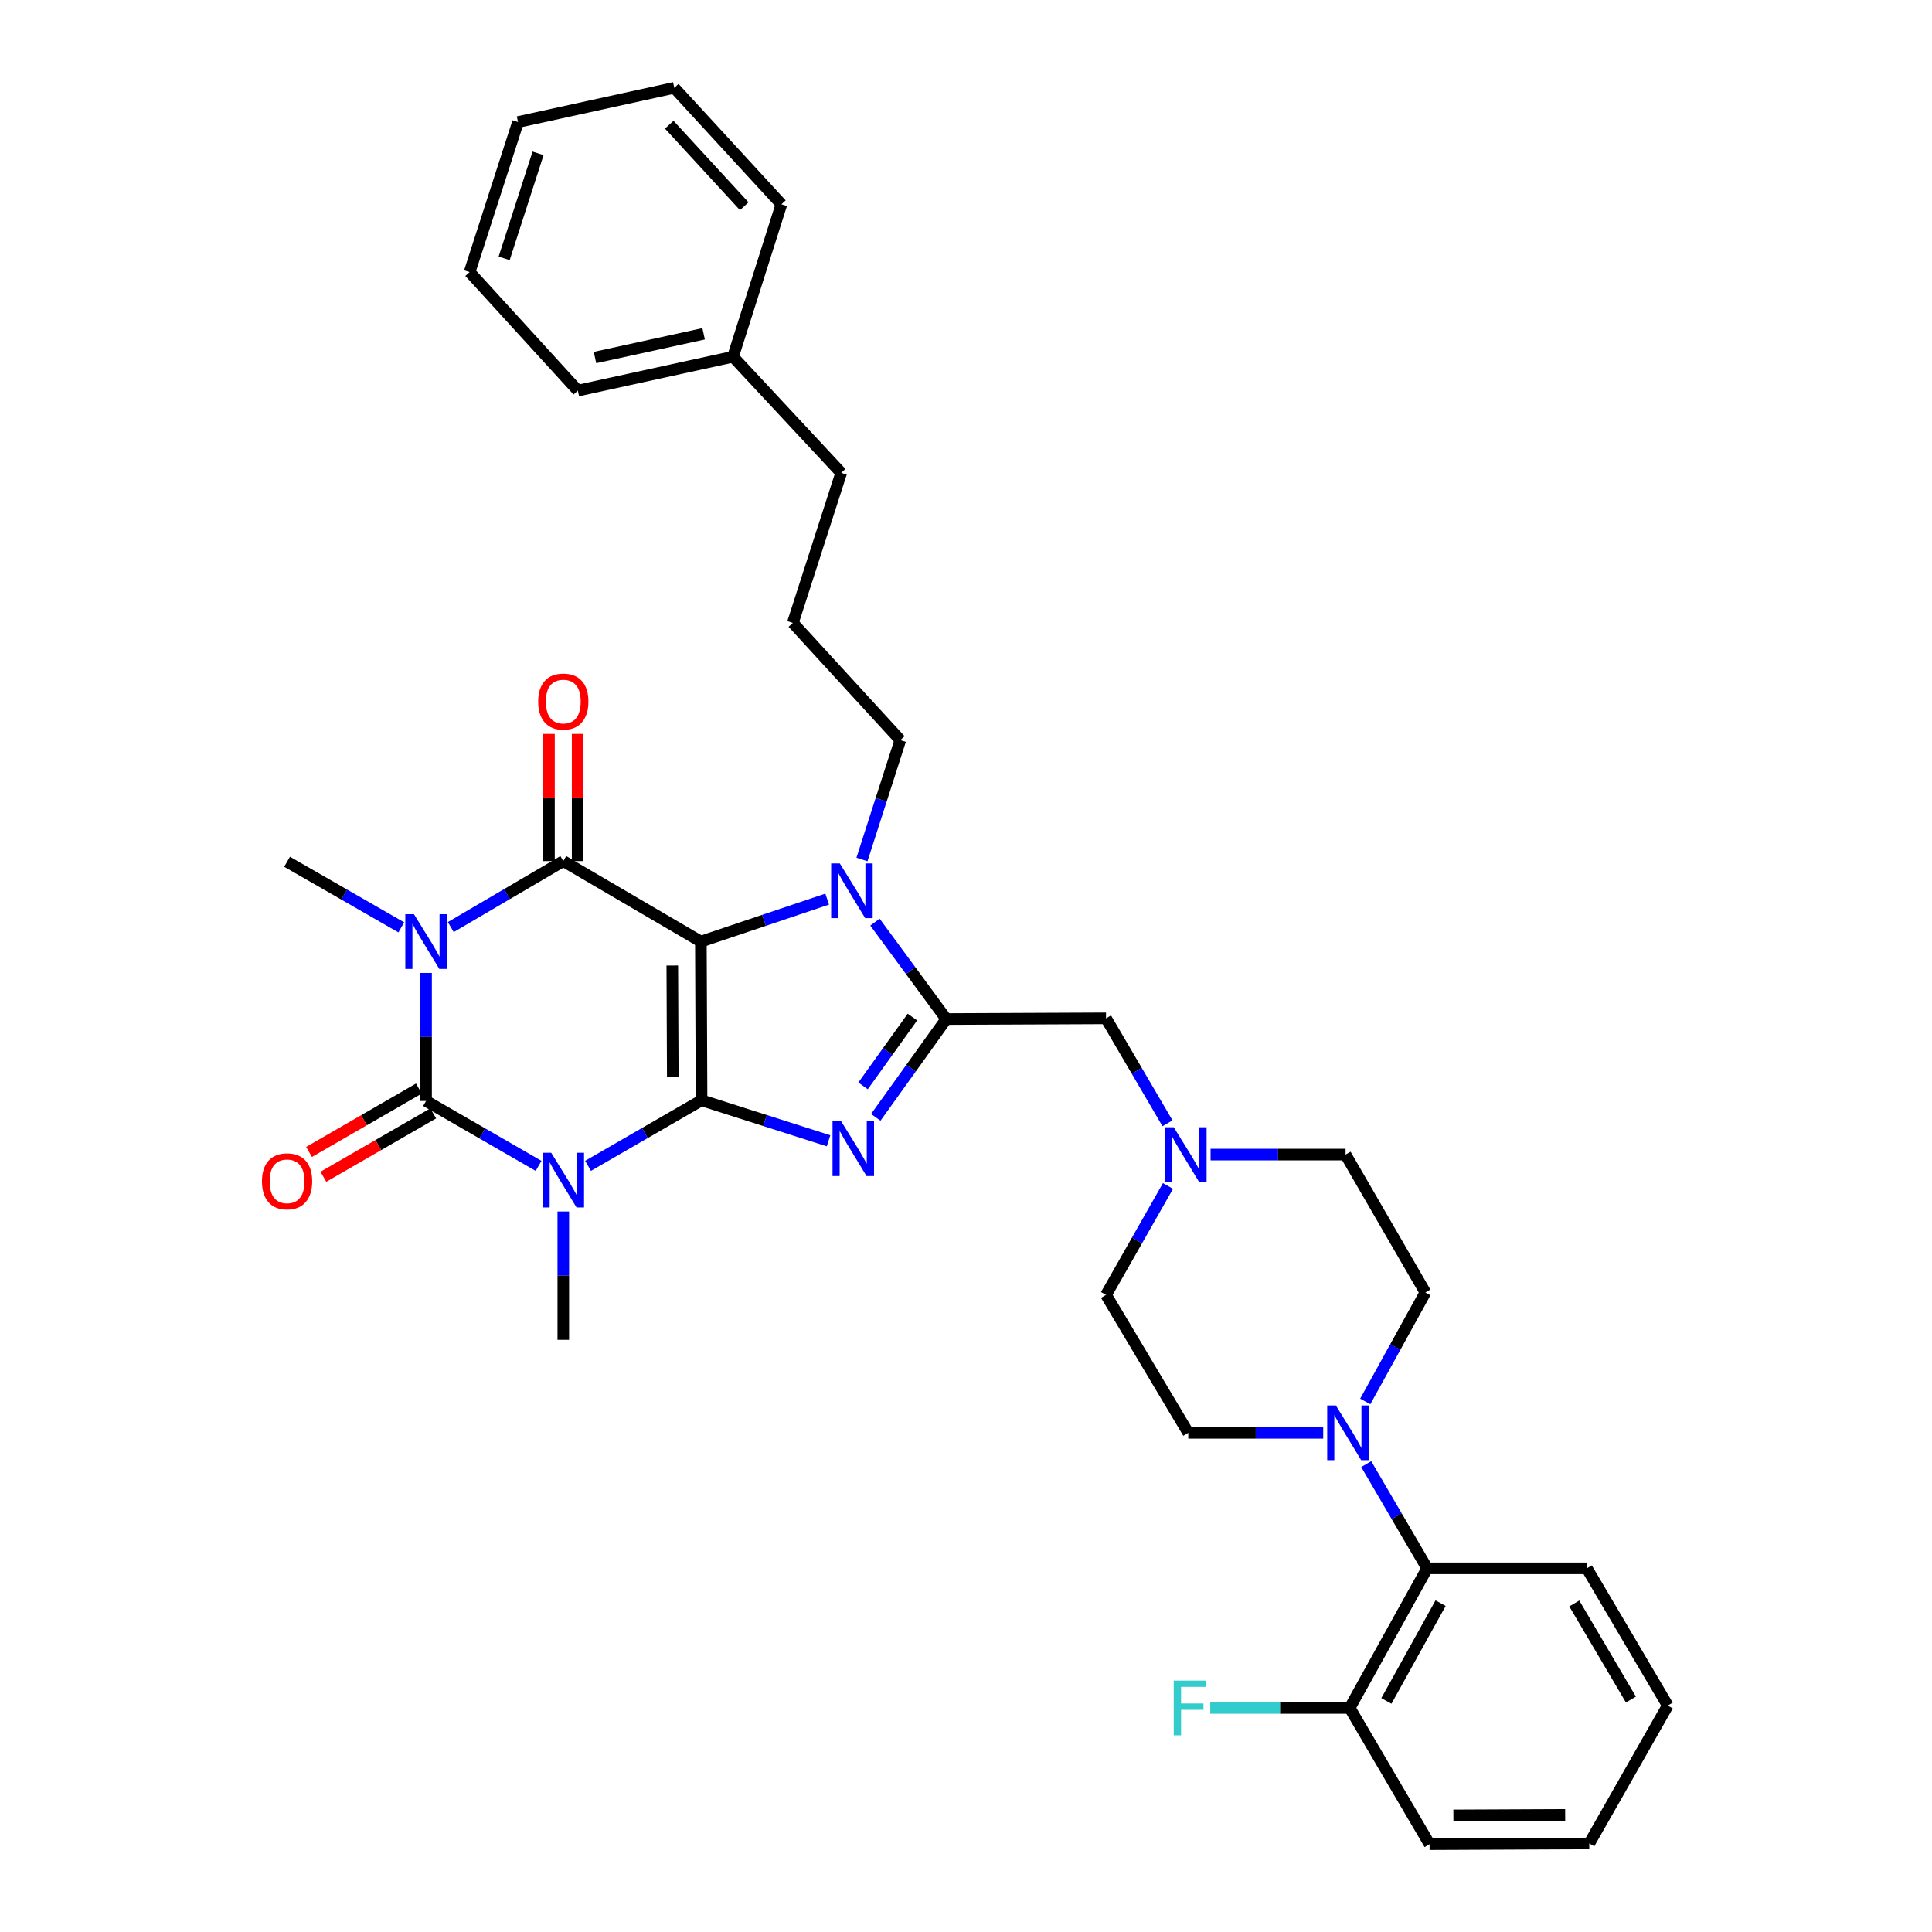 <?xml version='1.0' encoding='iso-8859-1'?>
<svg version='1.1' baseProfile='full'
              xmlns='http://www.w3.org/2000/svg'
                      xmlns:rdkit='http://www.rdkit.org/xml'
                      xmlns:xlink='http://www.w3.org/1999/xlink'
                  xml:space='preserve'
width='1000px' height='1000px' viewBox='0 0 1000 1000'>
<!-- END OF HEADER -->
<rect style='opacity:1.0;fill:#FFFFFF;stroke:none' width='1000' height='1000' x='0' y='0'> </rect>
<path class='bond-0' d='M 363.122,569.501 L 362.768,487.369' style='fill:none;fill-rule:evenodd;stroke:#000000;stroke-width:6px;stroke-linecap:butt;stroke-linejoin:miter;stroke-opacity:1' />
<path class='bond-0' d='M 348.229,557.246 L 347.981,499.753' style='fill:none;fill-rule:evenodd;stroke:#000000;stroke-width:6px;stroke-linecap:butt;stroke-linejoin:miter;stroke-opacity:1' />
<path class='bond-1' d='M 363.122,569.501 L 333.744,586.472' style='fill:none;fill-rule:evenodd;stroke:#000000;stroke-width:6px;stroke-linecap:butt;stroke-linejoin:miter;stroke-opacity:1' />
<path class='bond-1' d='M 333.744,586.472 L 304.366,603.442' style='fill:none;fill-rule:evenodd;stroke:#0000FF;stroke-width:6px;stroke-linecap:butt;stroke-linejoin:miter;stroke-opacity:1' />
<path class='bond-5' d='M 363.122,569.501 L 395.99,579.987' style='fill:none;fill-rule:evenodd;stroke:#000000;stroke-width:6px;stroke-linecap:butt;stroke-linejoin:miter;stroke-opacity:1' />
<path class='bond-5' d='M 395.99,579.987 L 428.859,590.473' style='fill:none;fill-rule:evenodd;stroke:#0000FF;stroke-width:6px;stroke-linecap:butt;stroke-linejoin:miter;stroke-opacity:1' />
<path class='bond-4' d='M 362.768,487.369 L 291.56,445.693' style='fill:none;fill-rule:evenodd;stroke:#000000;stroke-width:6px;stroke-linecap:butt;stroke-linejoin:miter;stroke-opacity:1' />
<path class='bond-7' d='M 362.768,487.369 L 395.458,476.376' style='fill:none;fill-rule:evenodd;stroke:#000000;stroke-width:6px;stroke-linecap:butt;stroke-linejoin:miter;stroke-opacity:1' />
<path class='bond-7' d='M 395.458,476.376 L 428.148,465.383' style='fill:none;fill-rule:evenodd;stroke:#0000FF;stroke-width:6px;stroke-linecap:butt;stroke-linejoin:miter;stroke-opacity:1' />
<path class='bond-3' d='M 278.769,603.46 L 249.647,586.658' style='fill:none;fill-rule:evenodd;stroke:#0000FF;stroke-width:6px;stroke-linecap:butt;stroke-linejoin:miter;stroke-opacity:1' />
<path class='bond-3' d='M 249.647,586.658 L 220.525,569.856' style='fill:none;fill-rule:evenodd;stroke:#000000;stroke-width:6px;stroke-linecap:butt;stroke-linejoin:miter;stroke-opacity:1' />
<path class='bond-17' d='M 291.56,627.066 L 291.56,660.278' style='fill:none;fill-rule:evenodd;stroke:#0000FF;stroke-width:6px;stroke-linecap:butt;stroke-linejoin:miter;stroke-opacity:1' />
<path class='bond-17' d='M 291.56,660.278 L 291.56,693.491' style='fill:none;fill-rule:evenodd;stroke:#000000;stroke-width:6px;stroke-linecap:butt;stroke-linejoin:miter;stroke-opacity:1' />
<path class='bond-2' d='M 220.525,503.592 L 220.525,536.724' style='fill:none;fill-rule:evenodd;stroke:#0000FF;stroke-width:6px;stroke-linecap:butt;stroke-linejoin:miter;stroke-opacity:1' />
<path class='bond-2' d='M 220.525,536.724 L 220.525,569.856' style='fill:none;fill-rule:evenodd;stroke:#000000;stroke-width:6px;stroke-linecap:butt;stroke-linejoin:miter;stroke-opacity:1' />
<path class='bond-18' d='M 207.711,480.009 L 178.151,463.028' style='fill:none;fill-rule:evenodd;stroke:#0000FF;stroke-width:6px;stroke-linecap:butt;stroke-linejoin:miter;stroke-opacity:1' />
<path class='bond-18' d='M 178.151,463.028 L 148.591,446.048' style='fill:none;fill-rule:evenodd;stroke:#000000;stroke-width:6px;stroke-linecap:butt;stroke-linejoin:miter;stroke-opacity:1' />
<path class='bond-36' d='M 233.324,479.86 L 262.442,462.777' style='fill:none;fill-rule:evenodd;stroke:#0000FF;stroke-width:6px;stroke-linecap:butt;stroke-linejoin:miter;stroke-opacity:1' />
<path class='bond-36' d='M 262.442,462.777 L 291.56,445.693' style='fill:none;fill-rule:evenodd;stroke:#000000;stroke-width:6px;stroke-linecap:butt;stroke-linejoin:miter;stroke-opacity:1' />
<path class='bond-12' d='M 216.816,563.429 L 188.388,579.835' style='fill:none;fill-rule:evenodd;stroke:#000000;stroke-width:6px;stroke-linecap:butt;stroke-linejoin:miter;stroke-opacity:1' />
<path class='bond-12' d='M 188.388,579.835 L 159.959,596.24' style='fill:none;fill-rule:evenodd;stroke:#FF0000;stroke-width:6px;stroke-linecap:butt;stroke-linejoin:miter;stroke-opacity:1' />
<path class='bond-12' d='M 224.234,576.283 L 195.805,592.688' style='fill:none;fill-rule:evenodd;stroke:#000000;stroke-width:6px;stroke-linecap:butt;stroke-linejoin:miter;stroke-opacity:1' />
<path class='bond-12' d='M 195.805,592.688 L 167.376,609.094' style='fill:none;fill-rule:evenodd;stroke:#FF0000;stroke-width:6px;stroke-linecap:butt;stroke-linejoin:miter;stroke-opacity:1' />
<path class='bond-13' d='M 298.98,445.693 L 298.98,412.781' style='fill:none;fill-rule:evenodd;stroke:#000000;stroke-width:6px;stroke-linecap:butt;stroke-linejoin:miter;stroke-opacity:1' />
<path class='bond-13' d='M 298.98,412.781 L 298.98,379.868' style='fill:none;fill-rule:evenodd;stroke:#FF0000;stroke-width:6px;stroke-linecap:butt;stroke-linejoin:miter;stroke-opacity:1' />
<path class='bond-13' d='M 284.14,445.693 L 284.14,412.781' style='fill:none;fill-rule:evenodd;stroke:#000000;stroke-width:6px;stroke-linecap:butt;stroke-linejoin:miter;stroke-opacity:1' />
<path class='bond-13' d='M 284.14,412.781 L 284.14,379.868' style='fill:none;fill-rule:evenodd;stroke:#FF0000;stroke-width:6px;stroke-linecap:butt;stroke-linejoin:miter;stroke-opacity:1' />
<path class='bond-6' d='M 453.299,578.332 L 471.549,552.893' style='fill:none;fill-rule:evenodd;stroke:#0000FF;stroke-width:6px;stroke-linecap:butt;stroke-linejoin:miter;stroke-opacity:1' />
<path class='bond-6' d='M 471.549,552.893 L 489.799,527.454' style='fill:none;fill-rule:evenodd;stroke:#000000;stroke-width:6px;stroke-linecap:butt;stroke-linejoin:miter;stroke-opacity:1' />
<path class='bond-6' d='M 446.716,562.05 L 459.491,544.242' style='fill:none;fill-rule:evenodd;stroke:#0000FF;stroke-width:6px;stroke-linecap:butt;stroke-linejoin:miter;stroke-opacity:1' />
<path class='bond-6' d='M 459.491,544.242 L 472.266,526.435' style='fill:none;fill-rule:evenodd;stroke:#000000;stroke-width:6px;stroke-linecap:butt;stroke-linejoin:miter;stroke-opacity:1' />
<path class='bond-9' d='M 489.799,527.454 L 572.475,527.092' style='fill:none;fill-rule:evenodd;stroke:#000000;stroke-width:6px;stroke-linecap:butt;stroke-linejoin:miter;stroke-opacity:1' />
<path class='bond-35' d='M 489.799,527.454 L 471.343,502.376' style='fill:none;fill-rule:evenodd;stroke:#000000;stroke-width:6px;stroke-linecap:butt;stroke-linejoin:miter;stroke-opacity:1' />
<path class='bond-35' d='M 471.343,502.376 L 452.888,477.298' style='fill:none;fill-rule:evenodd;stroke:#0000FF;stroke-width:6px;stroke-linecap:butt;stroke-linejoin:miter;stroke-opacity:1' />
<path class='bond-21' d='M 446.157,444.87 L 456.081,413.977' style='fill:none;fill-rule:evenodd;stroke:#0000FF;stroke-width:6px;stroke-linecap:butt;stroke-linejoin:miter;stroke-opacity:1' />
<path class='bond-21' d='M 456.081,413.977 L 466.006,383.084' style='fill:none;fill-rule:evenodd;stroke:#000000;stroke-width:6px;stroke-linecap:butt;stroke-linejoin:miter;stroke-opacity:1' />
<path class='bond-8' d='M 706.66,725.396 L 722.223,697.192' style='fill:none;fill-rule:evenodd;stroke:#0000FF;stroke-width:6px;stroke-linecap:butt;stroke-linejoin:miter;stroke-opacity:1' />
<path class='bond-8' d='M 722.223,697.192 L 737.786,668.988' style='fill:none;fill-rule:evenodd;stroke:#000000;stroke-width:6px;stroke-linecap:butt;stroke-linejoin:miter;stroke-opacity:1' />
<path class='bond-11' d='M 707.165,757.821 L 722.929,784.79' style='fill:none;fill-rule:evenodd;stroke:#0000FF;stroke-width:6px;stroke-linecap:butt;stroke-linejoin:miter;stroke-opacity:1' />
<path class='bond-11' d='M 722.929,784.79 L 738.693,811.759' style='fill:none;fill-rule:evenodd;stroke:#000000;stroke-width:6px;stroke-linecap:butt;stroke-linejoin:miter;stroke-opacity:1' />
<path class='bond-37' d='M 684.895,741.631 L 649.968,741.631' style='fill:none;fill-rule:evenodd;stroke:#0000FF;stroke-width:6px;stroke-linecap:butt;stroke-linejoin:miter;stroke-opacity:1' />
<path class='bond-37' d='M 649.968,741.631 L 615.042,741.631' style='fill:none;fill-rule:evenodd;stroke:#000000;stroke-width:6px;stroke-linecap:butt;stroke-linejoin:miter;stroke-opacity:1' />
<path class='bond-10' d='M 572.475,527.092 L 588.386,554.252' style='fill:none;fill-rule:evenodd;stroke:#000000;stroke-width:6px;stroke-linecap:butt;stroke-linejoin:miter;stroke-opacity:1' />
<path class='bond-10' d='M 588.386,554.252 L 604.297,581.412' style='fill:none;fill-rule:evenodd;stroke:#0000FF;stroke-width:6px;stroke-linecap:butt;stroke-linejoin:miter;stroke-opacity:1' />
<path class='bond-19' d='M 604.546,613.864 L 588.51,642.053' style='fill:none;fill-rule:evenodd;stroke:#0000FF;stroke-width:6px;stroke-linecap:butt;stroke-linejoin:miter;stroke-opacity:1' />
<path class='bond-19' d='M 588.51,642.053 L 572.475,670.241' style='fill:none;fill-rule:evenodd;stroke:#000000;stroke-width:6px;stroke-linecap:butt;stroke-linejoin:miter;stroke-opacity:1' />
<path class='bond-20' d='M 626.596,597.615 L 661.53,597.615' style='fill:none;fill-rule:evenodd;stroke:#0000FF;stroke-width:6px;stroke-linecap:butt;stroke-linejoin:miter;stroke-opacity:1' />
<path class='bond-20' d='M 661.53,597.615 L 696.465,597.615' style='fill:none;fill-rule:evenodd;stroke:#000000;stroke-width:6px;stroke-linecap:butt;stroke-linejoin:miter;stroke-opacity:1' />
<path class='bond-16' d='M 738.693,811.759 L 698.608,884.038' style='fill:none;fill-rule:evenodd;stroke:#000000;stroke-width:6px;stroke-linecap:butt;stroke-linejoin:miter;stroke-opacity:1' />
<path class='bond-16' d='M 745.659,829.798 L 717.599,880.394' style='fill:none;fill-rule:evenodd;stroke:#000000;stroke-width:6px;stroke-linecap:butt;stroke-linejoin:miter;stroke-opacity:1' />
<path class='bond-25' d='M 738.693,811.759 L 821.353,811.759' style='fill:none;fill-rule:evenodd;stroke:#000000;stroke-width:6px;stroke-linecap:butt;stroke-linejoin:miter;stroke-opacity:1' />
<path class='bond-14' d='M 737.786,668.988 L 696.465,597.615' style='fill:none;fill-rule:evenodd;stroke:#000000;stroke-width:6px;stroke-linecap:butt;stroke-linejoin:miter;stroke-opacity:1' />
<path class='bond-15' d='M 615.042,741.631 L 572.475,670.241' style='fill:none;fill-rule:evenodd;stroke:#000000;stroke-width:6px;stroke-linecap:butt;stroke-linejoin:miter;stroke-opacity:1' />
<path class='bond-22' d='M 698.608,884.038 L 662.518,884.038' style='fill:none;fill-rule:evenodd;stroke:#000000;stroke-width:6px;stroke-linecap:butt;stroke-linejoin:miter;stroke-opacity:1' />
<path class='bond-22' d='M 662.518,884.038 L 626.427,884.038' style='fill:none;fill-rule:evenodd;stroke:#33CCCC;stroke-width:6px;stroke-linecap:butt;stroke-linejoin:miter;stroke-opacity:1' />
<path class='bond-26' d='M 698.608,884.038 L 739.946,954.545' style='fill:none;fill-rule:evenodd;stroke:#000000;stroke-width:6px;stroke-linecap:butt;stroke-linejoin:miter;stroke-opacity:1' />
<path class='bond-24' d='M 466.006,383.084 L 410.372,322.413' style='fill:none;fill-rule:evenodd;stroke:#000000;stroke-width:6px;stroke-linecap:butt;stroke-linejoin:miter;stroke-opacity:1' />
<path class='bond-23' d='M 379.405,184.647 L 435.41,244.758' style='fill:none;fill-rule:evenodd;stroke:#000000;stroke-width:6px;stroke-linecap:butt;stroke-linejoin:miter;stroke-opacity:1' />
<path class='bond-28' d='M 379.405,184.647 L 299.087,202.191' style='fill:none;fill-rule:evenodd;stroke:#000000;stroke-width:6px;stroke-linecap:butt;stroke-linejoin:miter;stroke-opacity:1' />
<path class='bond-28' d='M 364.19,172.78 L 307.968,185.061' style='fill:none;fill-rule:evenodd;stroke:#000000;stroke-width:6px;stroke-linecap:butt;stroke-linejoin:miter;stroke-opacity:1' />
<path class='bond-29' d='M 379.405,184.647 L 404.46,105.739' style='fill:none;fill-rule:evenodd;stroke:#000000;stroke-width:6px;stroke-linecap:butt;stroke-linejoin:miter;stroke-opacity:1' />
<path class='bond-27' d='M 410.372,322.413 L 435.41,244.758' style='fill:none;fill-rule:evenodd;stroke:#000000;stroke-width:6px;stroke-linecap:butt;stroke-linejoin:miter;stroke-opacity:1' />
<path class='bond-30' d='M 821.353,811.759 L 863.227,882.802' style='fill:none;fill-rule:evenodd;stroke:#000000;stroke-width:6px;stroke-linecap:butt;stroke-linejoin:miter;stroke-opacity:1' />
<path class='bond-30' d='M 814.849,829.95 L 844.161,879.681' style='fill:none;fill-rule:evenodd;stroke:#000000;stroke-width:6px;stroke-linecap:butt;stroke-linejoin:miter;stroke-opacity:1' />
<path class='bond-39' d='M 739.946,954.545 L 822.598,954.174' style='fill:none;fill-rule:evenodd;stroke:#000000;stroke-width:6px;stroke-linecap:butt;stroke-linejoin:miter;stroke-opacity:1' />
<path class='bond-39' d='M 752.278,939.65 L 810.134,939.39' style='fill:none;fill-rule:evenodd;stroke:#000000;stroke-width:6px;stroke-linecap:butt;stroke-linejoin:miter;stroke-opacity:1' />
<path class='bond-32' d='M 299.087,202.191 L 243.065,140.827' style='fill:none;fill-rule:evenodd;stroke:#000000;stroke-width:6px;stroke-linecap:butt;stroke-linejoin:miter;stroke-opacity:1' />
<path class='bond-33' d='M 404.46,105.739 L 349.008,45.455' style='fill:none;fill-rule:evenodd;stroke:#000000;stroke-width:6px;stroke-linecap:butt;stroke-linejoin:miter;stroke-opacity:1' />
<path class='bond-33' d='M 385.22,106.743 L 346.403,64.544' style='fill:none;fill-rule:evenodd;stroke:#000000;stroke-width:6px;stroke-linecap:butt;stroke-linejoin:miter;stroke-opacity:1' />
<path class='bond-31' d='M 863.227,882.802 L 822.598,954.174' style='fill:none;fill-rule:evenodd;stroke:#000000;stroke-width:6px;stroke-linecap:butt;stroke-linejoin:miter;stroke-opacity:1' />
<path class='bond-38' d='M 243.065,140.827 L 268.129,63.164' style='fill:none;fill-rule:evenodd;stroke:#000000;stroke-width:6px;stroke-linecap:butt;stroke-linejoin:miter;stroke-opacity:1' />
<path class='bond-38' d='M 260.948,133.735 L 278.492,79.371' style='fill:none;fill-rule:evenodd;stroke:#000000;stroke-width:6px;stroke-linecap:butt;stroke-linejoin:miter;stroke-opacity:1' />
<path class='bond-34' d='M 349.008,45.455 L 268.129,63.164' style='fill:none;fill-rule:evenodd;stroke:#000000;stroke-width:6px;stroke-linecap:butt;stroke-linejoin:miter;stroke-opacity:1' />
<path  class='atom-2' d='M 285.3 596.679
L 294.58 611.679
Q 295.5 613.159, 296.98 615.839
Q 298.46 618.519, 298.54 618.679
L 298.54 596.679
L 302.3 596.679
L 302.3 624.999
L 298.42 624.999
L 288.46 608.599
Q 287.3 606.679, 286.06 604.479
Q 284.86 602.279, 284.5 601.599
L 284.5 624.999
L 280.82 624.999
L 280.82 596.679
L 285.3 596.679
' fill='#0000FF'/>
<path  class='atom-3' d='M 214.265 473.209
L 223.545 488.209
Q 224.465 489.689, 225.945 492.369
Q 227.425 495.049, 227.505 495.209
L 227.505 473.209
L 231.265 473.209
L 231.265 501.529
L 227.385 501.529
L 217.425 485.129
Q 216.265 483.209, 215.025 481.009
Q 213.825 478.809, 213.465 478.129
L 213.465 501.529
L 209.785 501.529
L 209.785 473.209
L 214.265 473.209
' fill='#0000FF'/>
<path  class='atom-6' d='M 435.399 580.396
L 444.679 595.396
Q 445.599 596.876, 447.079 599.556
Q 448.559 602.236, 448.639 602.396
L 448.639 580.396
L 452.399 580.396
L 452.399 608.716
L 448.519 608.716
L 438.559 592.316
Q 437.399 590.396, 436.159 588.196
Q 434.959 585.996, 434.599 585.316
L 434.599 608.716
L 430.919 608.716
L 430.919 580.396
L 435.399 580.396
' fill='#0000FF'/>
<path  class='atom-8' d='M 434.69 446.918
L 443.97 461.918
Q 444.89 463.398, 446.37 466.078
Q 447.85 468.758, 447.93 468.918
L 447.93 446.918
L 451.69 446.918
L 451.69 475.238
L 447.81 475.238
L 437.85 458.838
Q 436.69 456.918, 435.45 454.718
Q 434.25 452.518, 433.89 451.838
L 433.89 475.238
L 430.21 475.238
L 430.21 446.918
L 434.69 446.918
' fill='#0000FF'/>
<path  class='atom-9' d='M 691.442 727.471
L 700.722 742.471
Q 701.642 743.951, 703.122 746.631
Q 704.602 749.311, 704.682 749.471
L 704.682 727.471
L 708.442 727.471
L 708.442 755.791
L 704.562 755.791
L 694.602 739.391
Q 693.442 737.471, 692.202 735.271
Q 691.002 733.071, 690.642 732.391
L 690.642 755.791
L 686.962 755.791
L 686.962 727.471
L 691.442 727.471
' fill='#0000FF'/>
<path  class='atom-11' d='M 607.529 583.455
L 616.809 598.455
Q 617.729 599.935, 619.209 602.615
Q 620.689 605.295, 620.769 605.455
L 620.769 583.455
L 624.529 583.455
L 624.529 611.775
L 620.649 611.775
L 610.689 595.375
Q 609.529 593.455, 608.289 591.255
Q 607.089 589.055, 606.729 588.375
L 606.729 611.775
L 603.049 611.775
L 603.049 583.455
L 607.529 583.455
' fill='#0000FF'/>
<path  class='atom-13' d='M 135.591 611.447
Q 135.591 604.647, 138.951 600.847
Q 142.311 597.047, 148.591 597.047
Q 154.871 597.047, 158.231 600.847
Q 161.591 604.647, 161.591 611.447
Q 161.591 618.327, 158.191 622.247
Q 154.791 626.127, 148.591 626.127
Q 142.351 626.127, 138.951 622.247
Q 135.591 618.367, 135.591 611.447
M 148.591 622.927
Q 152.911 622.927, 155.231 620.047
Q 157.591 617.127, 157.591 611.447
Q 157.591 605.887, 155.231 603.087
Q 152.911 600.247, 148.591 600.247
Q 144.271 600.247, 141.911 603.047
Q 139.591 605.847, 139.591 611.447
Q 139.591 617.167, 141.911 620.047
Q 144.271 622.927, 148.591 622.927
' fill='#FF0000'/>
<path  class='atom-14' d='M 278.56 363.122
Q 278.56 356.322, 281.92 352.522
Q 285.28 348.722, 291.56 348.722
Q 297.84 348.722, 301.2 352.522
Q 304.56 356.322, 304.56 363.122
Q 304.56 370.002, 301.16 373.922
Q 297.76 377.802, 291.56 377.802
Q 285.32 377.802, 281.92 373.922
Q 278.56 370.042, 278.56 363.122
M 291.56 374.602
Q 295.88 374.602, 298.2 371.722
Q 300.56 368.802, 300.56 363.122
Q 300.56 357.562, 298.2 354.762
Q 295.88 351.922, 291.56 351.922
Q 287.24 351.922, 284.88 354.722
Q 282.56 357.522, 282.56 363.122
Q 282.56 368.842, 284.88 371.722
Q 287.24 374.602, 291.56 374.602
' fill='#FF0000'/>
<path  class='atom-23' d='M 607.521 869.878
L 624.361 869.878
L 624.361 873.118
L 611.321 873.118
L 611.321 881.718
L 622.921 881.718
L 622.921 884.998
L 611.321 884.998
L 611.321 898.198
L 607.521 898.198
L 607.521 869.878
' fill='#33CCCC'/>
</svg>
